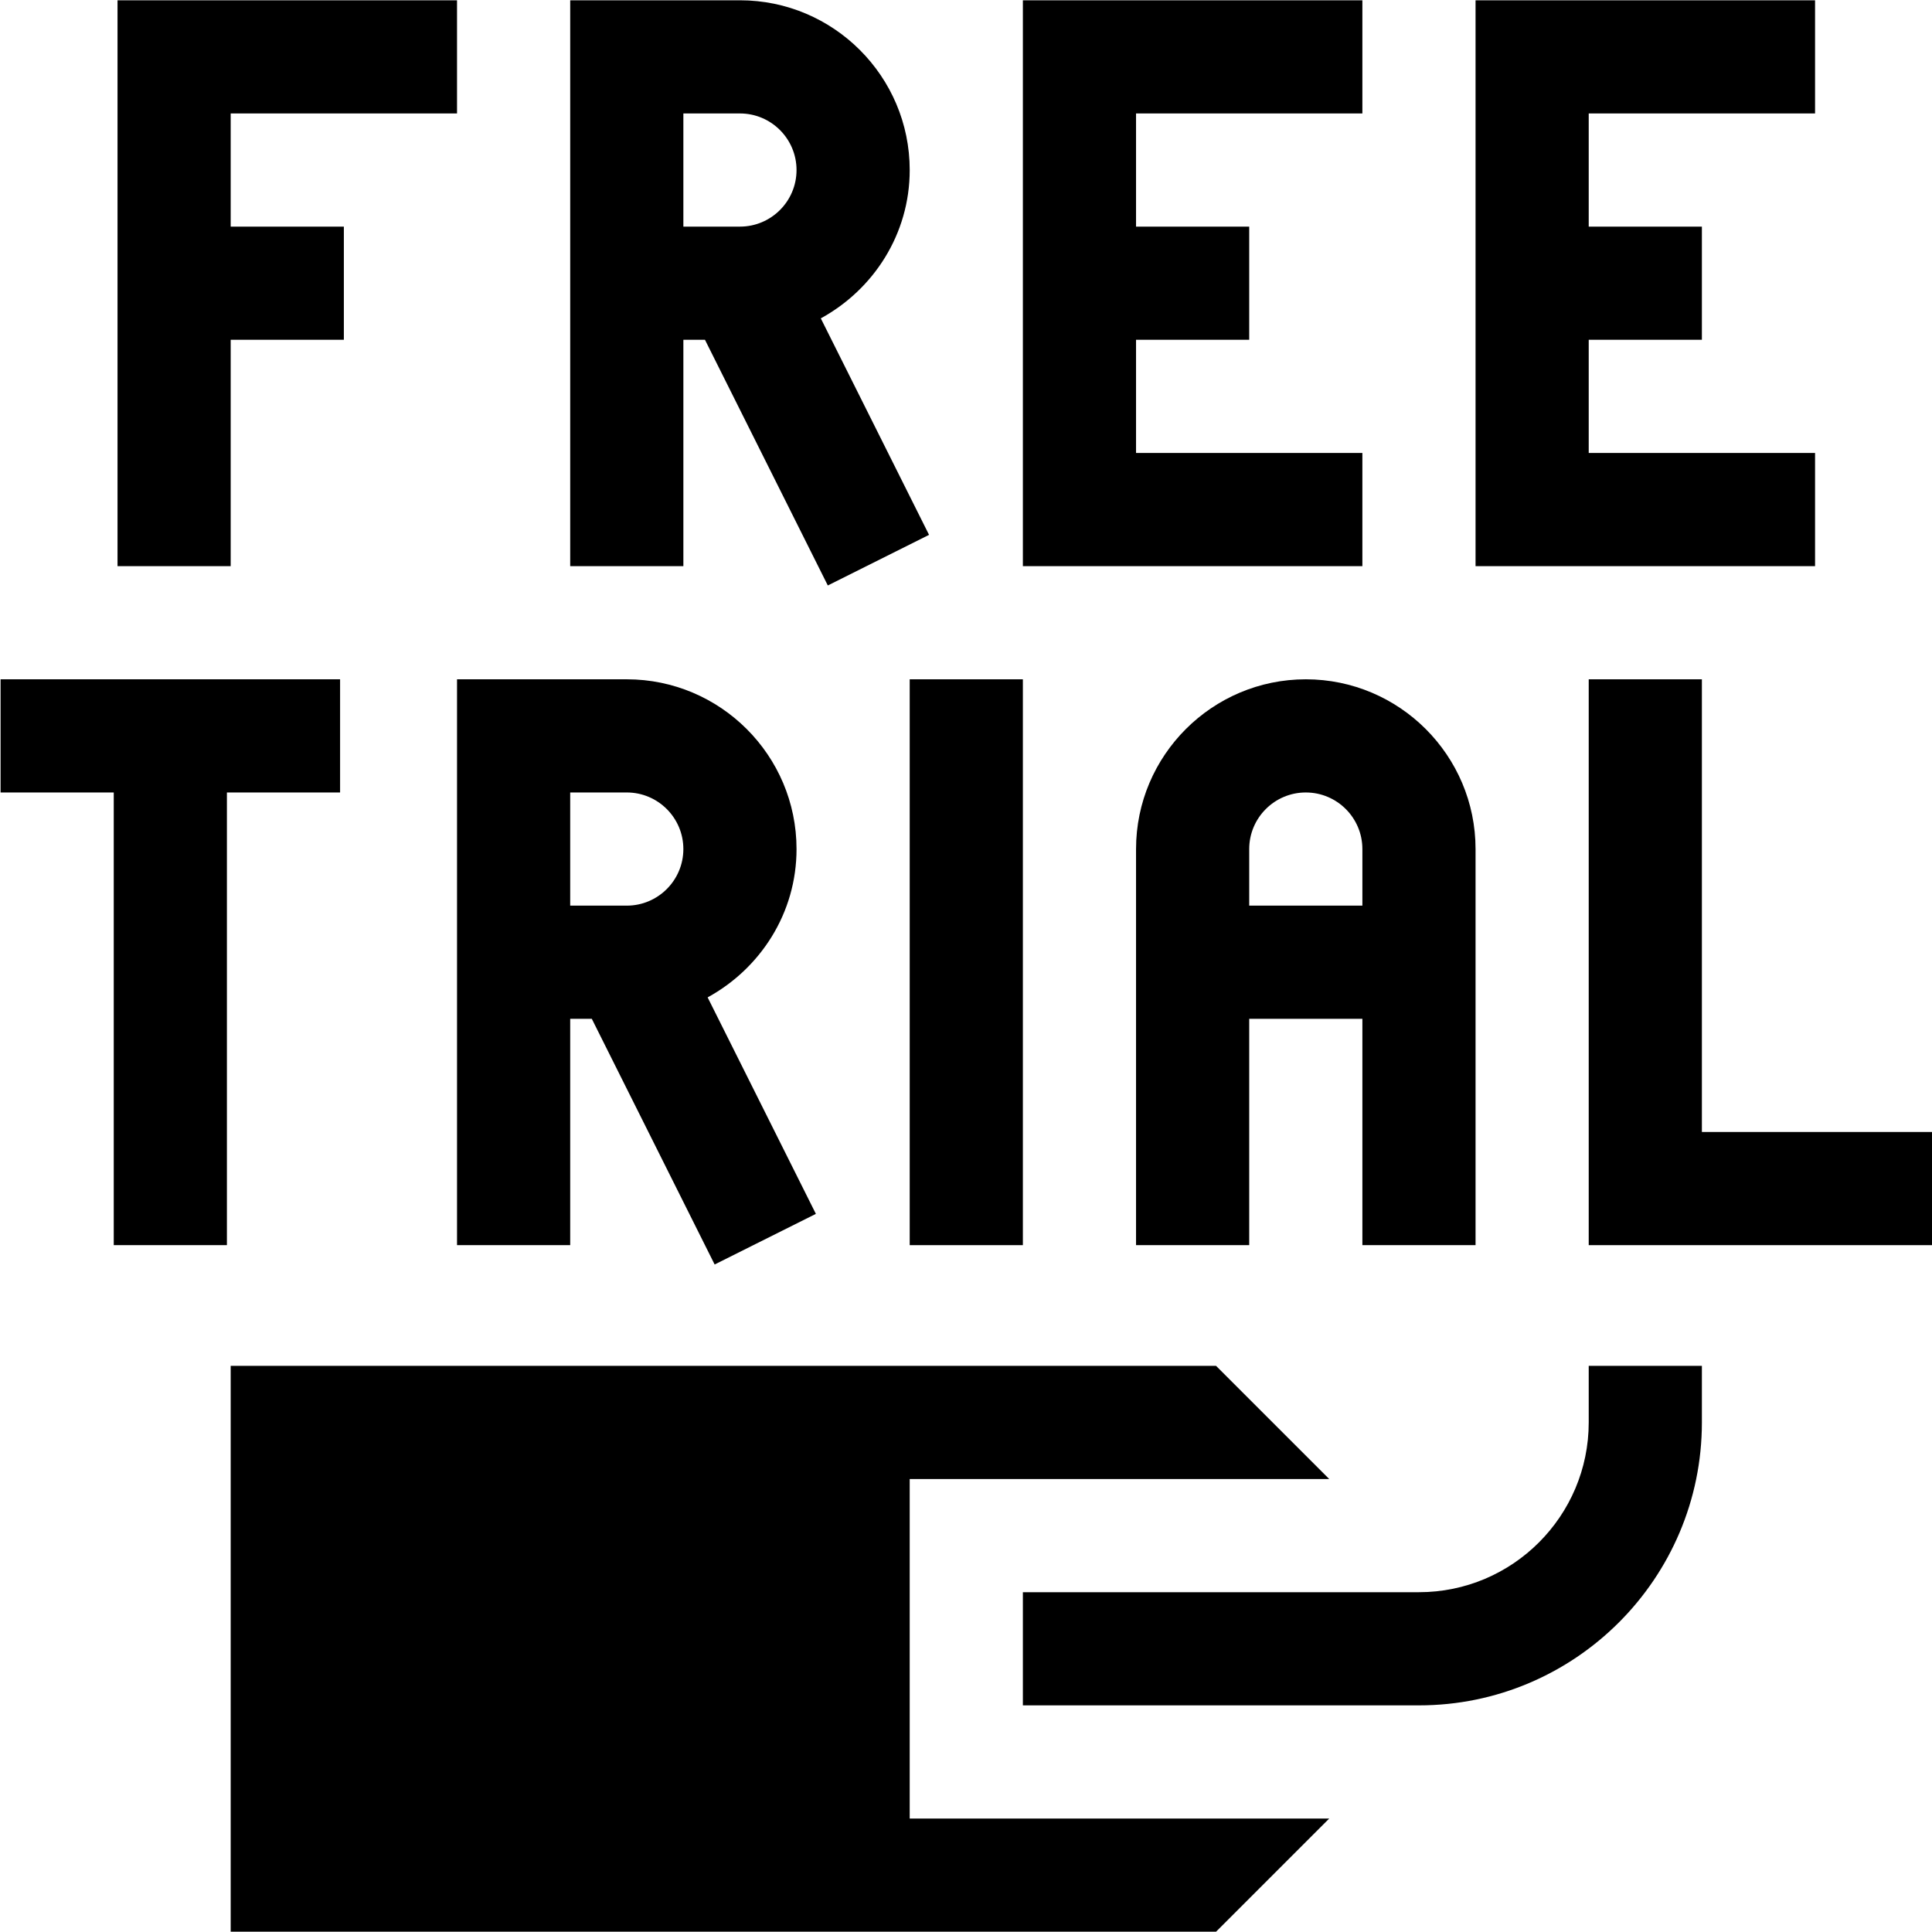 <svg xmlns="http://www.w3.org/2000/svg" id="Capa_1" height="512" viewBox="0 0 512.153 512.153" width="512"><g><path d="m61.153 90.076h30v-30h-30v-30h60v-30h-90c0 11.515 0 157.508 0 150h30z"></path><path d="m181.153 90.076h5.728l32.563 65.127 26.836-13.418-28.694-57.389c13.965-7.646 23.568-22.306 23.568-39.32 0-24.814-20.186-45-45-45h-45c0 11.515 0 157.508 0 150h30v-60zm0-60h15c8.276 0 15 6.724 15 15s-6.724 15-15 15h-15z"></path><path d="m211.153 225.076c0-24.814-20.186-45-45-45h-45c0 11.515 0 157.508 0 150h30v-60h5.728l32.563 65.127 26.836-13.418-28.694-57.389c13.965-7.646 23.567-22.305 23.567-39.32zm-60 15v-30h15c8.276 0 15 6.724 15 15s-6.724 15-15 15z"></path><path d="m361.153 120.076h-60v-30h30v-30h-30v-30h60v-30h-90c0 11.515 0 157.508 0 150h90z"></path><path d="m481.153 120.076h-60v-30h30v-30h-30v-30h60v-30h-90c0 11.515 0 157.508 0 150h90z"></path><path d="m60.153 330.076v-120h30v-30c-29.086 0-93.704 0-90 0v30h30v120z"></path><path d="m241.153 180.076h30v150h-30z"></path><path d="m301.153 225.076c0 24.188 0 108.081 0 105h30v-60h30v60h30c0-11.383 0-110.079 0-105 0-24.814-20.186-45-45-45s-45 20.186-45 45zm60 0v15h-30v-15c0-8.276 6.724-15 15-15s15 6.724 15 15z"></path><path d="m451.153 300.076v-120h-30v150h91v-30z"></path><path d="m421.153 377.076c0 24.814-20.186 45-45 45h-105v30h105c41.353 0 75-33.647 75-75v-15h-30z"></path><path d="m241.153 392.076h111.211l-30-30h-261.211v150h261.211l30-30h-111.211z"></path></g></svg>